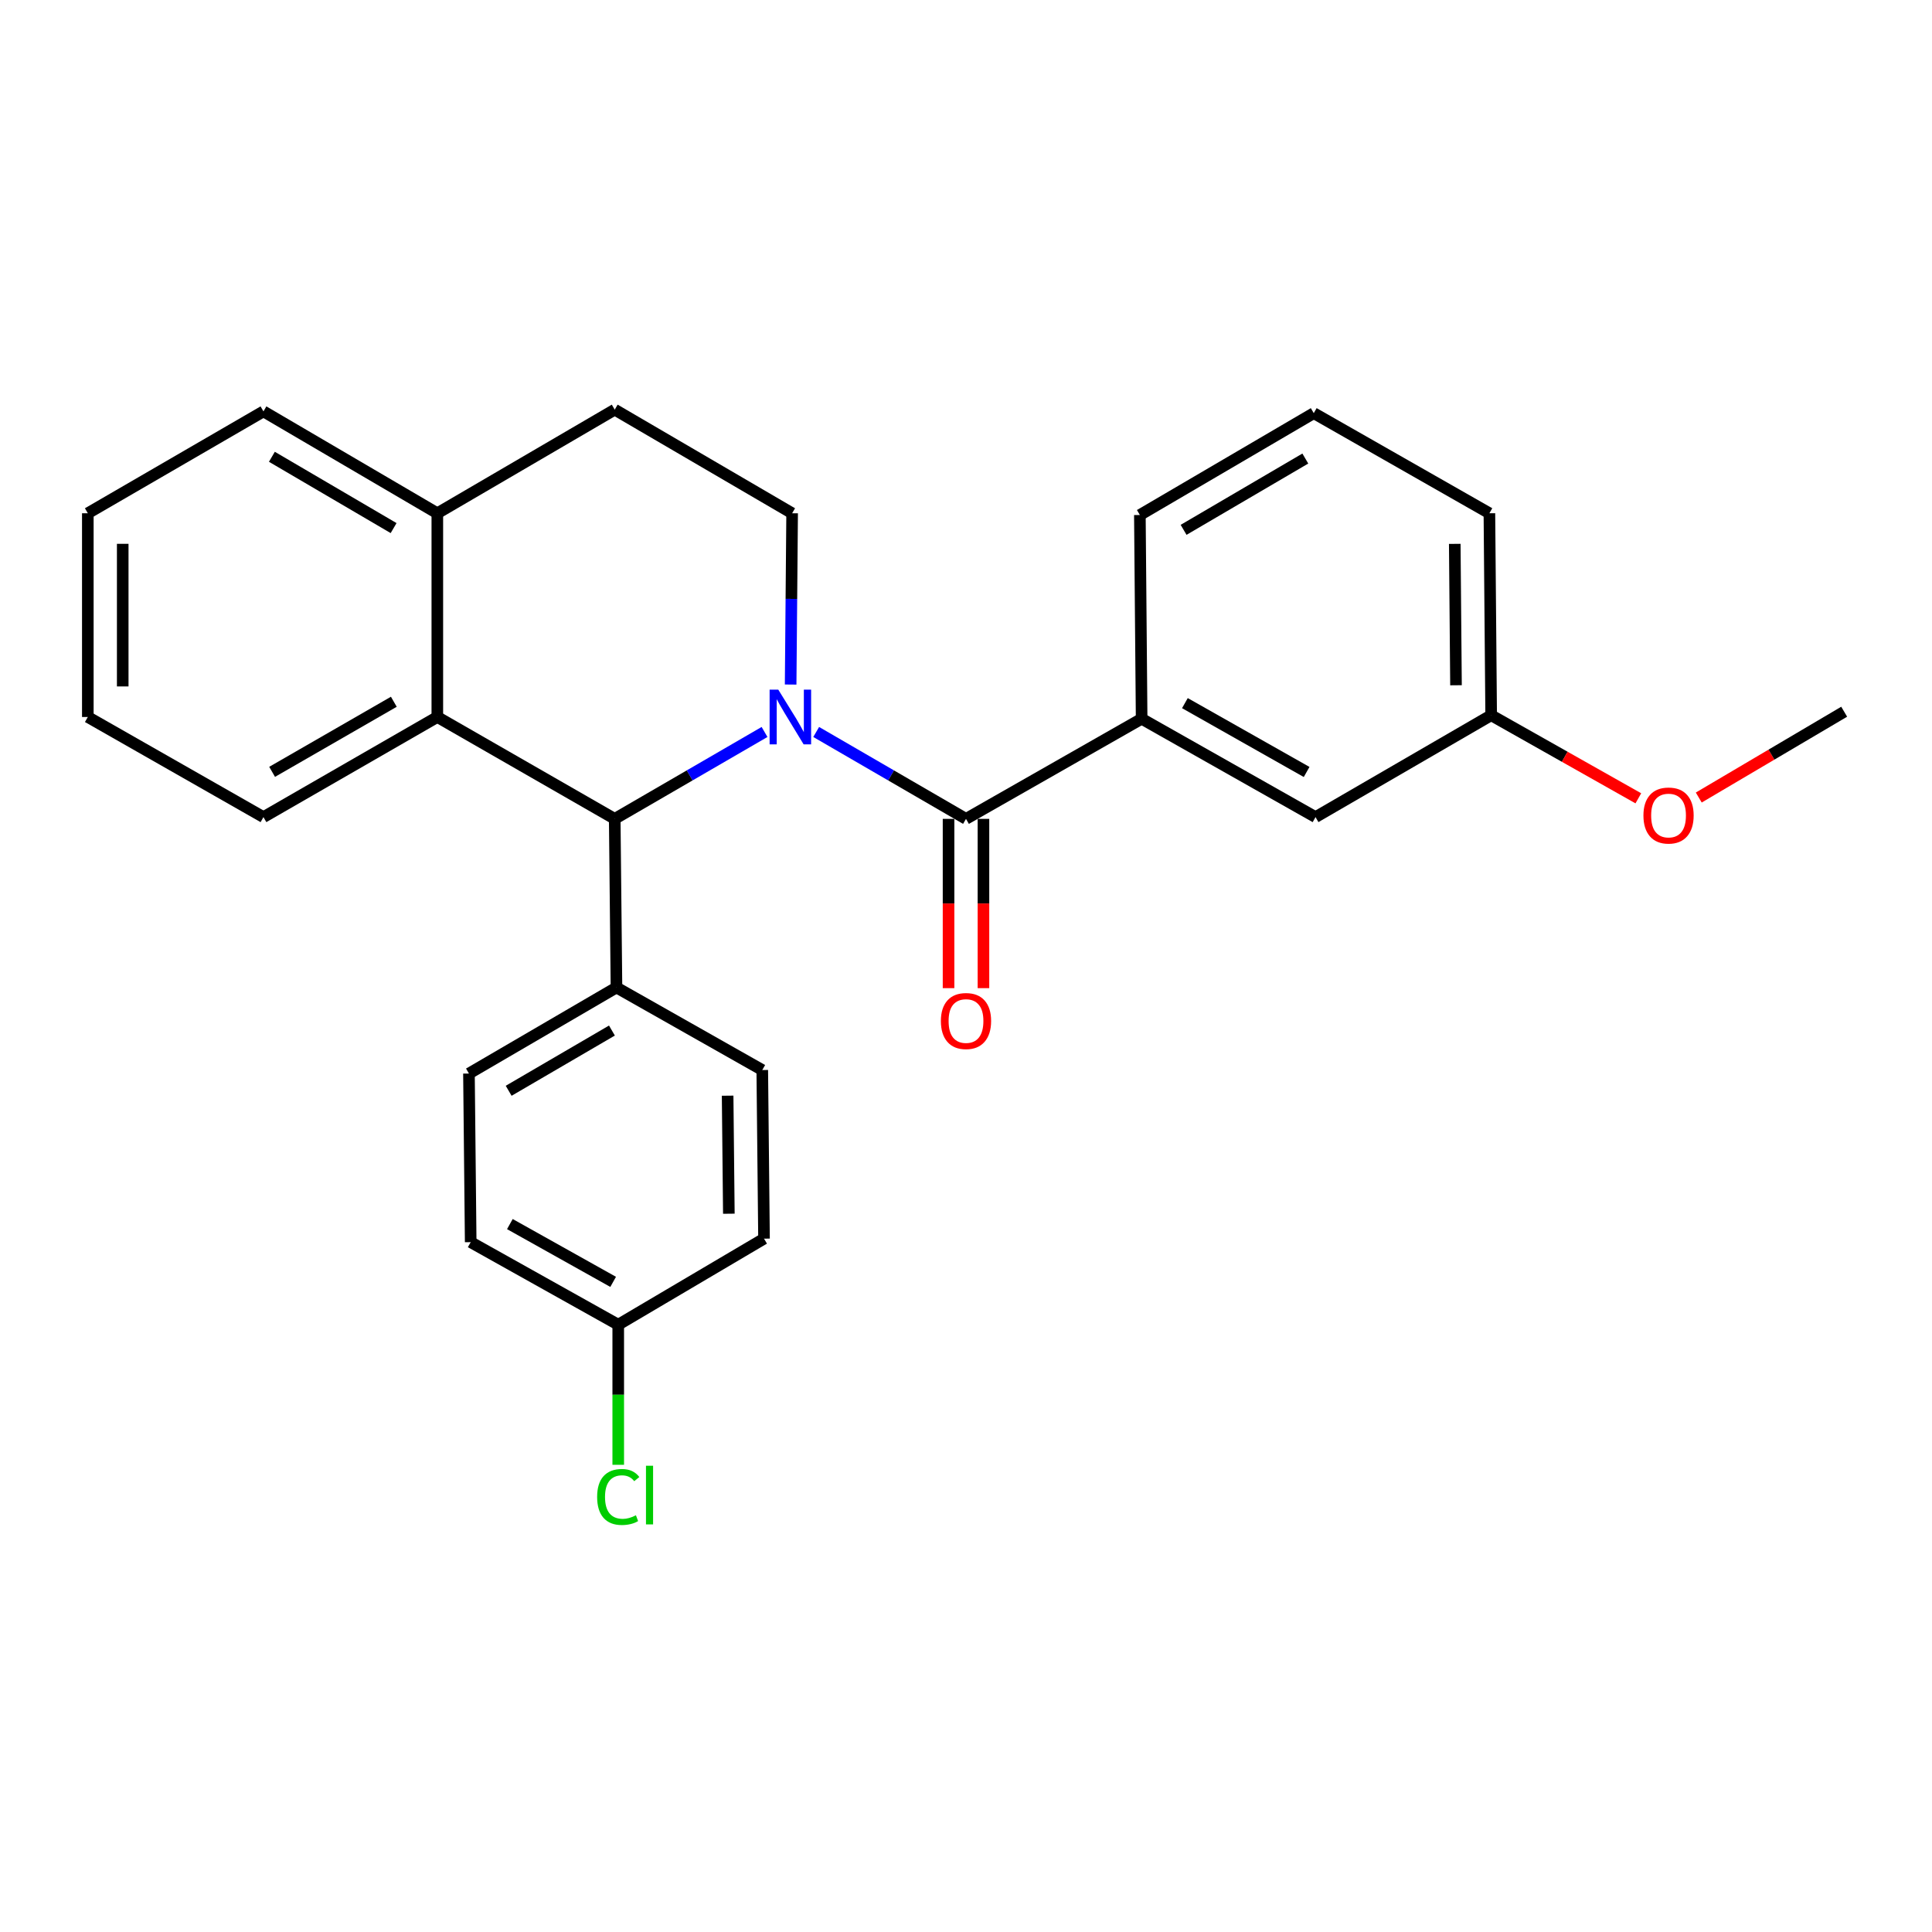 <?xml version='1.0' encoding='iso-8859-1'?>
<svg version='1.1' baseProfile='full'
              xmlns='http://www.w3.org/2000/svg'
                      xmlns:rdkit='http://www.rdkit.org/xml'
                      xmlns:xlink='http://www.w3.org/1999/xlink'
                  xml:space='preserve'
width='1000px' height='1000px' viewBox='0 0 1000 1000'>
<!-- END OF HEADER -->
<rect style='opacity:1.0;fill:#FFFFFF;stroke:none' width='1000' height='1000' x='0' y='0'> </rect>
<path class='bond-0' d='M 45.455,265.664 L 45.455,371.115' style='fill:none;fill-rule:evenodd;stroke:#000000;stroke-width:6px;stroke-linecap:butt;stroke-linejoin:miter;stroke-opacity:1' />
<path class='bond-0' d='M 63.52,281.481 L 63.52,355.298' style='fill:none;fill-rule:evenodd;stroke:#000000;stroke-width:6px;stroke-linecap:butt;stroke-linejoin:miter;stroke-opacity:1' />
<path class='bond-1' d='M 45.455,265.664 L 136.364,212.933' style='fill:none;fill-rule:evenodd;stroke:#000000;stroke-width:6px;stroke-linecap:butt;stroke-linejoin:miter;stroke-opacity:1' />
<path class='bond-2' d='M 45.455,371.115 L 136.364,422.933' style='fill:none;fill-rule:evenodd;stroke:#000000;stroke-width:6px;stroke-linecap:butt;stroke-linejoin:miter;stroke-opacity:1' />
<path class='bond-3' d='M 136.364,422.933 L 226.359,371.115' style='fill:none;fill-rule:evenodd;stroke:#000000;stroke-width:6px;stroke-linecap:butt;stroke-linejoin:miter;stroke-opacity:1' />
<path class='bond-3' d='M 140.849,399.505 L 203.846,363.232' style='fill:none;fill-rule:evenodd;stroke:#000000;stroke-width:6px;stroke-linecap:butt;stroke-linejoin:miter;stroke-opacity:1' />
<path class='bond-4' d='M 136.364,212.933 L 226.359,265.664' style='fill:none;fill-rule:evenodd;stroke:#000000;stroke-width:6px;stroke-linecap:butt;stroke-linejoin:miter;stroke-opacity:1' />
<path class='bond-4' d='M 140.73,236.429 L 203.727,273.341' style='fill:none;fill-rule:evenodd;stroke:#000000;stroke-width:6px;stroke-linecap:butt;stroke-linejoin:miter;stroke-opacity:1' />
<path class='bond-5' d='M 226.359,265.664 L 226.359,371.115' style='fill:none;fill-rule:evenodd;stroke:#000000;stroke-width:6px;stroke-linecap:butt;stroke-linejoin:miter;stroke-opacity:1' />
<path class='bond-6' d='M 226.359,265.664 L 318.182,212.029' style='fill:none;fill-rule:evenodd;stroke:#000000;stroke-width:6px;stroke-linecap:butt;stroke-linejoin:miter;stroke-opacity:1' />
<path class='bond-7' d='M 226.359,371.115 L 318.182,423.846' style='fill:none;fill-rule:evenodd;stroke:#000000;stroke-width:6px;stroke-linecap:butt;stroke-linejoin:miter;stroke-opacity:1' />
<path class='bond-8' d='M 395.724,378.869 L 356.953,401.358' style='fill:none;fill-rule:evenodd;stroke:#0000FF;stroke-width:6px;stroke-linecap:butt;stroke-linejoin:miter;stroke-opacity:1' />
<path class='bond-8' d='M 356.953,401.358 L 318.182,423.846' style='fill:none;fill-rule:evenodd;stroke:#000000;stroke-width:6px;stroke-linecap:butt;stroke-linejoin:miter;stroke-opacity:1' />
<path class='bond-9' d='M 409.236,354.319 L 409.62,309.991' style='fill:none;fill-rule:evenodd;stroke:#0000FF;stroke-width:6px;stroke-linecap:butt;stroke-linejoin:miter;stroke-opacity:1' />
<path class='bond-9' d='M 409.62,309.991 L 410.004,265.664' style='fill:none;fill-rule:evenodd;stroke:#000000;stroke-width:6px;stroke-linecap:butt;stroke-linejoin:miter;stroke-opacity:1' />
<path class='bond-10' d='M 422.458,378.869 L 461.229,401.358' style='fill:none;fill-rule:evenodd;stroke:#0000FF;stroke-width:6px;stroke-linecap:butt;stroke-linejoin:miter;stroke-opacity:1' />
<path class='bond-10' d='M 461.229,401.358 L 500,423.846' style='fill:none;fill-rule:evenodd;stroke:#000000;stroke-width:6px;stroke-linecap:butt;stroke-linejoin:miter;stroke-opacity:1' />
<path class='bond-11' d='M 410.004,265.664 L 318.182,212.029' style='fill:none;fill-rule:evenodd;stroke:#000000;stroke-width:6px;stroke-linecap:butt;stroke-linejoin:miter;stroke-opacity:1' />
<path class='bond-12' d='M 500,423.846 L 590.909,372.029' style='fill:none;fill-rule:evenodd;stroke:#000000;stroke-width:6px;stroke-linecap:butt;stroke-linejoin:miter;stroke-opacity:1' />
<path class='bond-13' d='M 490.967,423.846 L 490.967,467.654' style='fill:none;fill-rule:evenodd;stroke:#000000;stroke-width:6px;stroke-linecap:butt;stroke-linejoin:miter;stroke-opacity:1' />
<path class='bond-13' d='M 490.967,467.654 L 490.967,511.461' style='fill:none;fill-rule:evenodd;stroke:#FF0000;stroke-width:6px;stroke-linecap:butt;stroke-linejoin:miter;stroke-opacity:1' />
<path class='bond-13' d='M 509.033,423.846 L 509.033,467.654' style='fill:none;fill-rule:evenodd;stroke:#000000;stroke-width:6px;stroke-linecap:butt;stroke-linejoin:miter;stroke-opacity:1' />
<path class='bond-13' d='M 509.033,467.654 L 509.033,511.461' style='fill:none;fill-rule:evenodd;stroke:#FF0000;stroke-width:6px;stroke-linecap:butt;stroke-linejoin:miter;stroke-opacity:1' />
<path class='bond-14' d='M 318.182,423.846 L 319.085,511.122' style='fill:none;fill-rule:evenodd;stroke:#000000;stroke-width:6px;stroke-linecap:butt;stroke-linejoin:miter;stroke-opacity:1' />
<path class='bond-15' d='M 590.909,372.029 L 680.915,422.933' style='fill:none;fill-rule:evenodd;stroke:#000000;stroke-width:6px;stroke-linecap:butt;stroke-linejoin:miter;stroke-opacity:1' />
<path class='bond-15' d='M 613.303,363.94 L 676.307,399.573' style='fill:none;fill-rule:evenodd;stroke:#000000;stroke-width:6px;stroke-linecap:butt;stroke-linejoin:miter;stroke-opacity:1' />
<path class='bond-16' d='M 590.909,372.029 L 589.996,266.567' style='fill:none;fill-rule:evenodd;stroke:#000000;stroke-width:6px;stroke-linecap:butt;stroke-linejoin:miter;stroke-opacity:1' />
<path class='bond-17' d='M 319.085,511.122 L 242.729,555.663' style='fill:none;fill-rule:evenodd;stroke:#000000;stroke-width:6px;stroke-linecap:butt;stroke-linejoin:miter;stroke-opacity:1' />
<path class='bond-17' d='M 316.734,533.408 L 263.285,564.587' style='fill:none;fill-rule:evenodd;stroke:#000000;stroke-width:6px;stroke-linecap:butt;stroke-linejoin:miter;stroke-opacity:1' />
<path class='bond-18' d='M 319.085,511.122 L 394.548,553.847' style='fill:none;fill-rule:evenodd;stroke:#000000;stroke-width:6px;stroke-linecap:butt;stroke-linejoin:miter;stroke-opacity:1' />
<path class='bond-19' d='M 242.729,555.663 L 243.632,642.939' style='fill:none;fill-rule:evenodd;stroke:#000000;stroke-width:6px;stroke-linecap:butt;stroke-linejoin:miter;stroke-opacity:1' />
<path class='bond-20' d='M 243.632,642.939 L 319.998,685.664' style='fill:none;fill-rule:evenodd;stroke:#000000;stroke-width:6px;stroke-linecap:butt;stroke-linejoin:miter;stroke-opacity:1' />
<path class='bond-20' d='M 263.907,633.582 L 317.364,663.49' style='fill:none;fill-rule:evenodd;stroke:#000000;stroke-width:6px;stroke-linecap:butt;stroke-linejoin:miter;stroke-opacity:1' />
<path class='bond-21' d='M 319.998,685.664 L 395.452,641.123' style='fill:none;fill-rule:evenodd;stroke:#000000;stroke-width:6px;stroke-linecap:butt;stroke-linejoin:miter;stroke-opacity:1' />
<path class='bond-22' d='M 319.998,685.664 L 319.998,721.921' style='fill:none;fill-rule:evenodd;stroke:#000000;stroke-width:6px;stroke-linecap:butt;stroke-linejoin:miter;stroke-opacity:1' />
<path class='bond-22' d='M 319.998,721.921 L 319.998,758.179' style='fill:none;fill-rule:evenodd;stroke:#00CC00;stroke-width:6px;stroke-linecap:butt;stroke-linejoin:miter;stroke-opacity:1' />
<path class='bond-23' d='M 395.452,641.123 L 394.548,553.847' style='fill:none;fill-rule:evenodd;stroke:#000000;stroke-width:6px;stroke-linecap:butt;stroke-linejoin:miter;stroke-opacity:1' />
<path class='bond-23' d='M 377.252,628.218 L 376.619,567.125' style='fill:none;fill-rule:evenodd;stroke:#000000;stroke-width:6px;stroke-linecap:butt;stroke-linejoin:miter;stroke-opacity:1' />
<path class='bond-24' d='M 680.915,422.933 L 771.824,370.212' style='fill:none;fill-rule:evenodd;stroke:#000000;stroke-width:6px;stroke-linecap:butt;stroke-linejoin:miter;stroke-opacity:1' />
<path class='bond-25' d='M 589.996,266.567 L 680.002,213.846' style='fill:none;fill-rule:evenodd;stroke:#000000;stroke-width:6px;stroke-linecap:butt;stroke-linejoin:miter;stroke-opacity:1' />
<path class='bond-25' d='M 612.627,274.247 L 675.631,237.342' style='fill:none;fill-rule:evenodd;stroke:#000000;stroke-width:6px;stroke-linecap:butt;stroke-linejoin:miter;stroke-opacity:1' />
<path class='bond-26' d='M 771.824,370.212 L 770.911,265.664' style='fill:none;fill-rule:evenodd;stroke:#000000;stroke-width:6px;stroke-linecap:butt;stroke-linejoin:miter;stroke-opacity:1' />
<path class='bond-26' d='M 753.622,354.688 L 752.983,281.504' style='fill:none;fill-rule:evenodd;stroke:#000000;stroke-width:6px;stroke-linecap:butt;stroke-linejoin:miter;stroke-opacity:1' />
<path class='bond-27' d='M 771.824,370.212 L 809.912,391.709' style='fill:none;fill-rule:evenodd;stroke:#000000;stroke-width:6px;stroke-linecap:butt;stroke-linejoin:miter;stroke-opacity:1' />
<path class='bond-27' d='M 809.912,391.709 L 848.001,413.205' style='fill:none;fill-rule:evenodd;stroke:#FF0000;stroke-width:6px;stroke-linecap:butt;stroke-linejoin:miter;stroke-opacity:1' />
<path class='bond-28' d='M 680.002,213.846 L 770.911,265.664' style='fill:none;fill-rule:evenodd;stroke:#000000;stroke-width:6px;stroke-linecap:butt;stroke-linejoin:miter;stroke-opacity:1' />
<path class='bond-29' d='M 879.275,412.801 L 916.91,390.593' style='fill:none;fill-rule:evenodd;stroke:#FF0000;stroke-width:6px;stroke-linecap:butt;stroke-linejoin:miter;stroke-opacity:1' />
<path class='bond-29' d='M 916.91,390.593 L 954.545,368.385' style='fill:none;fill-rule:evenodd;stroke:#000000;stroke-width:6px;stroke-linecap:butt;stroke-linejoin:miter;stroke-opacity:1' />
<path  class='atom-6' d='M 402.831 356.955
L 412.111 371.955
Q 413.031 373.435, 414.511 376.115
Q 415.991 378.795, 416.071 378.955
L 416.071 356.955
L 419.831 356.955
L 419.831 385.275
L 415.951 385.275
L 405.991 368.875
Q 404.831 366.955, 403.591 364.755
Q 402.391 362.555, 402.031 361.875
L 402.031 385.275
L 398.351 385.275
L 398.351 356.955
L 402.831 356.955
' fill='#0000FF'/>
<path  class='atom-10' d='M 487 528.475
Q 487 521.675, 490.36 517.875
Q 493.72 514.075, 500 514.075
Q 506.28 514.075, 509.64 517.875
Q 513 521.675, 513 528.475
Q 513 535.355, 509.6 539.275
Q 506.2 543.155, 500 543.155
Q 493.76 543.155, 490.36 539.275
Q 487 535.395, 487 528.475
M 500 539.955
Q 504.32 539.955, 506.64 537.075
Q 509 534.155, 509 528.475
Q 509 522.915, 506.64 520.115
Q 504.32 517.275, 500 517.275
Q 495.68 517.275, 493.32 520.075
Q 491 522.875, 491 528.475
Q 491 534.195, 493.32 537.075
Q 495.68 539.955, 500 539.955
' fill='#FF0000'/>
<path  class='atom-19' d='M 309.078 774.823
Q 309.078 767.783, 312.358 764.103
Q 315.678 760.383, 321.958 760.383
Q 327.798 760.383, 330.918 764.503
L 328.278 766.663
Q 325.998 763.663, 321.958 763.663
Q 317.678 763.663, 315.398 766.543
Q 313.158 769.383, 313.158 774.823
Q 313.158 780.423, 315.478 783.303
Q 317.838 786.183, 322.398 786.183
Q 325.518 786.183, 329.158 784.303
L 330.278 787.303
Q 328.798 788.263, 326.558 788.823
Q 324.318 789.383, 321.838 789.383
Q 315.678 789.383, 312.358 785.623
Q 309.078 781.863, 309.078 774.823
' fill='#00CC00'/>
<path  class='atom-19' d='M 334.358 758.663
L 338.038 758.663
L 338.038 789.023
L 334.358 789.023
L 334.358 758.663
' fill='#00CC00'/>
<path  class='atom-25' d='M 850.636 422.11
Q 850.636 415.31, 853.996 411.51
Q 857.356 407.71, 863.636 407.71
Q 869.916 407.71, 873.276 411.51
Q 876.636 415.31, 876.636 422.11
Q 876.636 428.99, 873.236 432.91
Q 869.836 436.79, 863.636 436.79
Q 857.396 436.79, 853.996 432.91
Q 850.636 429.03, 850.636 422.11
M 863.636 433.59
Q 867.956 433.59, 870.276 430.71
Q 872.636 427.79, 872.636 422.11
Q 872.636 416.55, 870.276 413.75
Q 867.956 410.91, 863.636 410.91
Q 859.316 410.91, 856.956 413.71
Q 854.636 416.51, 854.636 422.11
Q 854.636 427.83, 856.956 430.71
Q 859.316 433.59, 863.636 433.59
' fill='#FF0000'/>
</svg>
